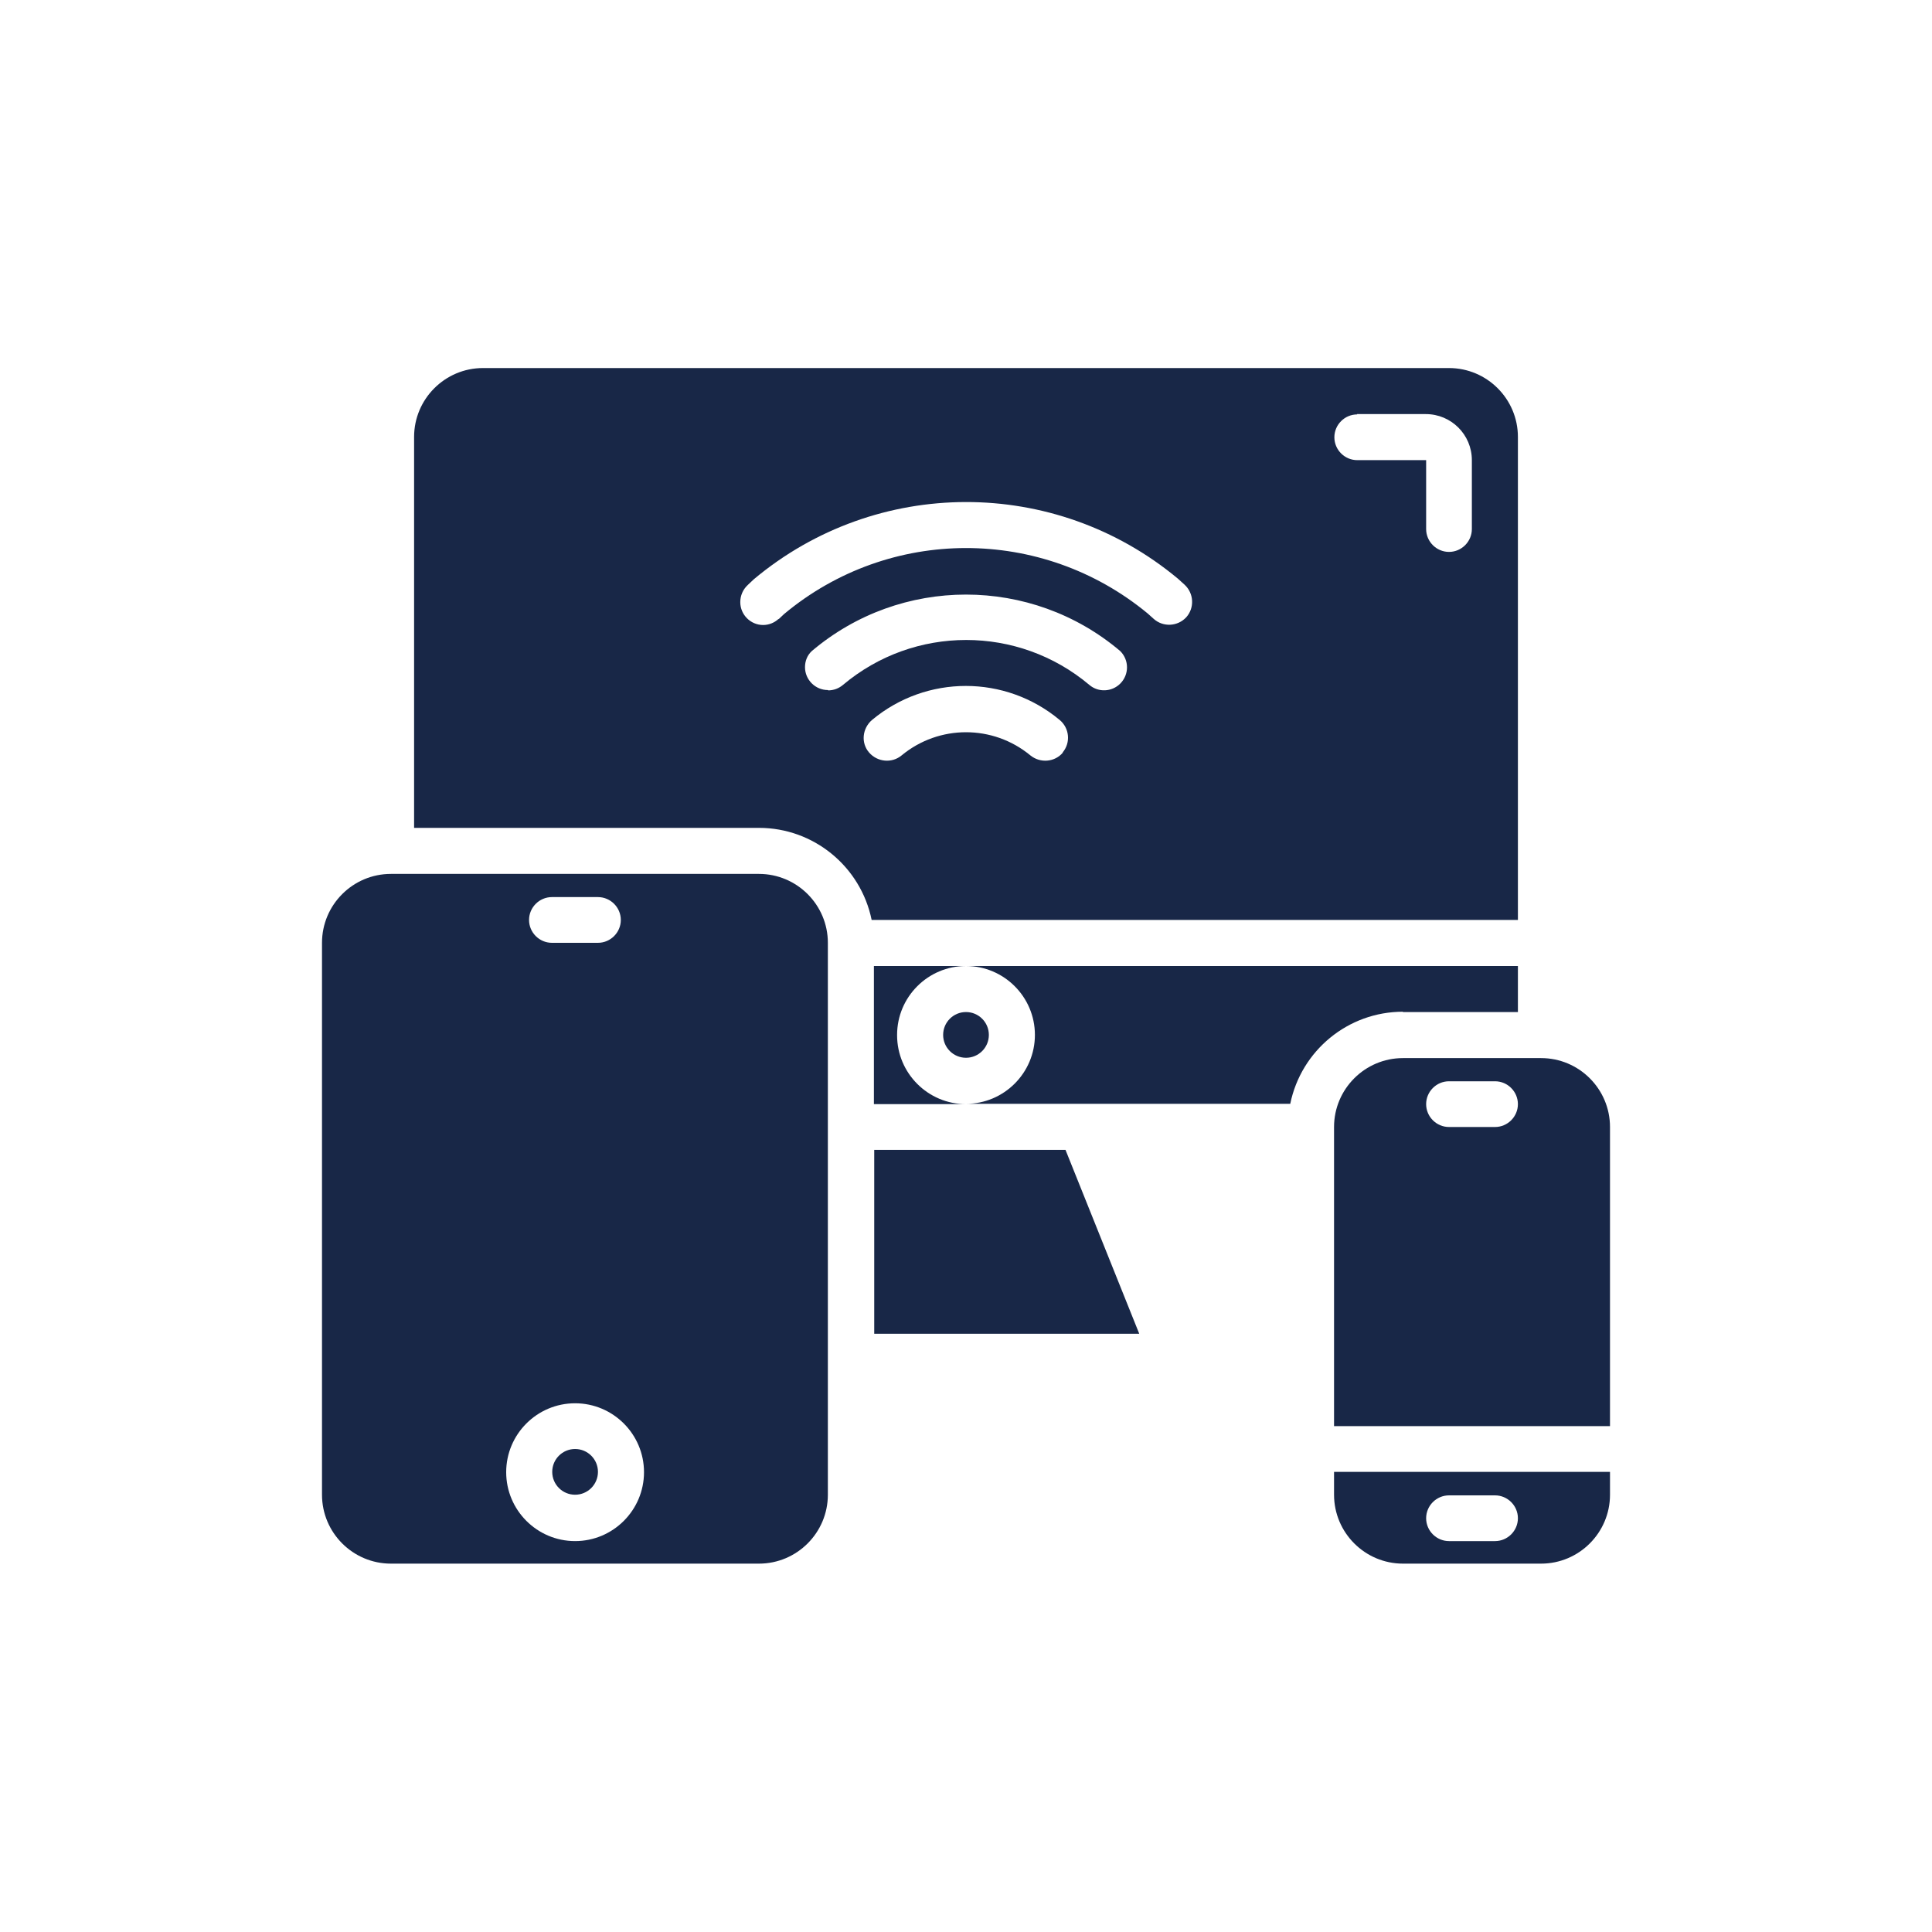 <?xml version="1.0" encoding="UTF-8"?> <svg xmlns="http://www.w3.org/2000/svg" id="Layer_1" version="1.1" viewBox="0 0 60 60"><defs><style> .st0 { fill: #182747; } </style></defs><path class="st0" d="M27.07,28.57h20.07v-15c0-1.18-.96-2.14-2.14-2.14H15c-1.18,0-2.14.96-2.14,2.14v12.14h10.71c1.7,0,3.16,1.2,3.5,2.86ZM33.01,23.37c-.25.3-.7.34-1.01.09,0,0,0,0,0,0-1.16-.96-2.84-.96-4,0-.3.25-.75.21-1.01-.09s-.21-.75.09-1.01h0c1.69-1.41,4.14-1.41,5.83,0,.3.25.35.7.09,1.01,0,0,0,0,0,0h0ZM42.14,12.86h2.14c.79,0,1.43.64,1.43,1.43v2.14c0,.39-.32.71-.71.71s-.71-.32-.71-.71v-2.14h-2.14c-.39,0-.71-.32-.71-.71s.32-.71.71-.71ZM24.18,19.22c-.13.12-.3.19-.48.19-.39,0-.71-.32-.71-.71,0-.2.08-.39.23-.53l.19-.18c3.81-3.19,9.35-3.2,13.17-.02l.21.19c.29.27.31.72.05,1.01-.27.29-.72.31-1.01.05l-.19-.17c-3.28-2.71-8.02-2.71-11.29.02l-.17.16ZM25.71,21.43c-.39,0-.71-.32-.71-.71,0-.19.07-.37.21-.5,2.76-2.34,6.82-2.34,9.58,0,.28.28.28.73,0,1.01-.26.26-.68.28-.96.04-2.21-1.86-5.44-1.86-7.65,0-.13.11-.29.17-.46.17h0Z"></path><path class="st0" d="M50,45.71h-8.57v.71c0,1.18.96,2.14,2.14,2.14h4.29c1.18,0,2.14-.96,2.14-2.14v-.71ZM46.43,47.86h-1.43c-.39,0-.71-.32-.71-.71s.32-.71.71-.71h1.43c.39,0,.71.32.71.71s-.32.71-.71.71Z"></path><path class="st0" d="M27.86,32.14c0-1.18.96-2.14,2.14-2.14h-2.86v4.29h2.86c-1.18,0-2.14-.96-2.14-2.14Z"></path><path class="st0" d="M25.71,42.14v-12.86c0-1.18-.96-2.14-2.14-2.14h-11.43c-1.18,0-2.14.96-2.14,2.14v17.14c0,1.18.96,2.14,2.14,2.14h11.43c1.18,0,2.14-.96,2.14-2.14v-4.29ZM17.14,27.86h1.43c.39,0,.71.32.71.71s-.32.71-.71.71h-1.43c-.39,0-.71-.32-.71-.71s.32-.71.71-.71ZM17.86,47.86c-1.18,0-2.14-.96-2.14-2.14s.96-2.14,2.14-2.14,2.14.96,2.14,2.14-.96,2.14-2.14,2.14Z"></path><circle class="st0" cx="17.86" cy="45.71" r=".71"></circle><path class="st0" d="M33.09,35.71h-5.94v5.71h8.23l-2.29-5.71Z"></path><path class="st0" d="M50,35c0-1.18-.96-2.14-2.14-2.14h-4.29c-1.18,0-2.14.96-2.14,2.14v9.29h8.57v-9.29ZM46.43,35h-1.43c-.39,0-.71-.32-.71-.71s.32-.71.71-.71h1.43c.39,0,.71.32.71.71s-.32.71-.71.71Z"></path><circle class="st0" cx="30" cy="32.14" r=".71"></circle><path class="st0" d="M43.57,31.43h3.57v-1.43h-17.14c1.18,0,2.14.96,2.14,2.14s-.96,2.14-2.14,2.14h10.07c.34-1.66,1.8-2.86,3.5-2.86Z"></path></svg> 